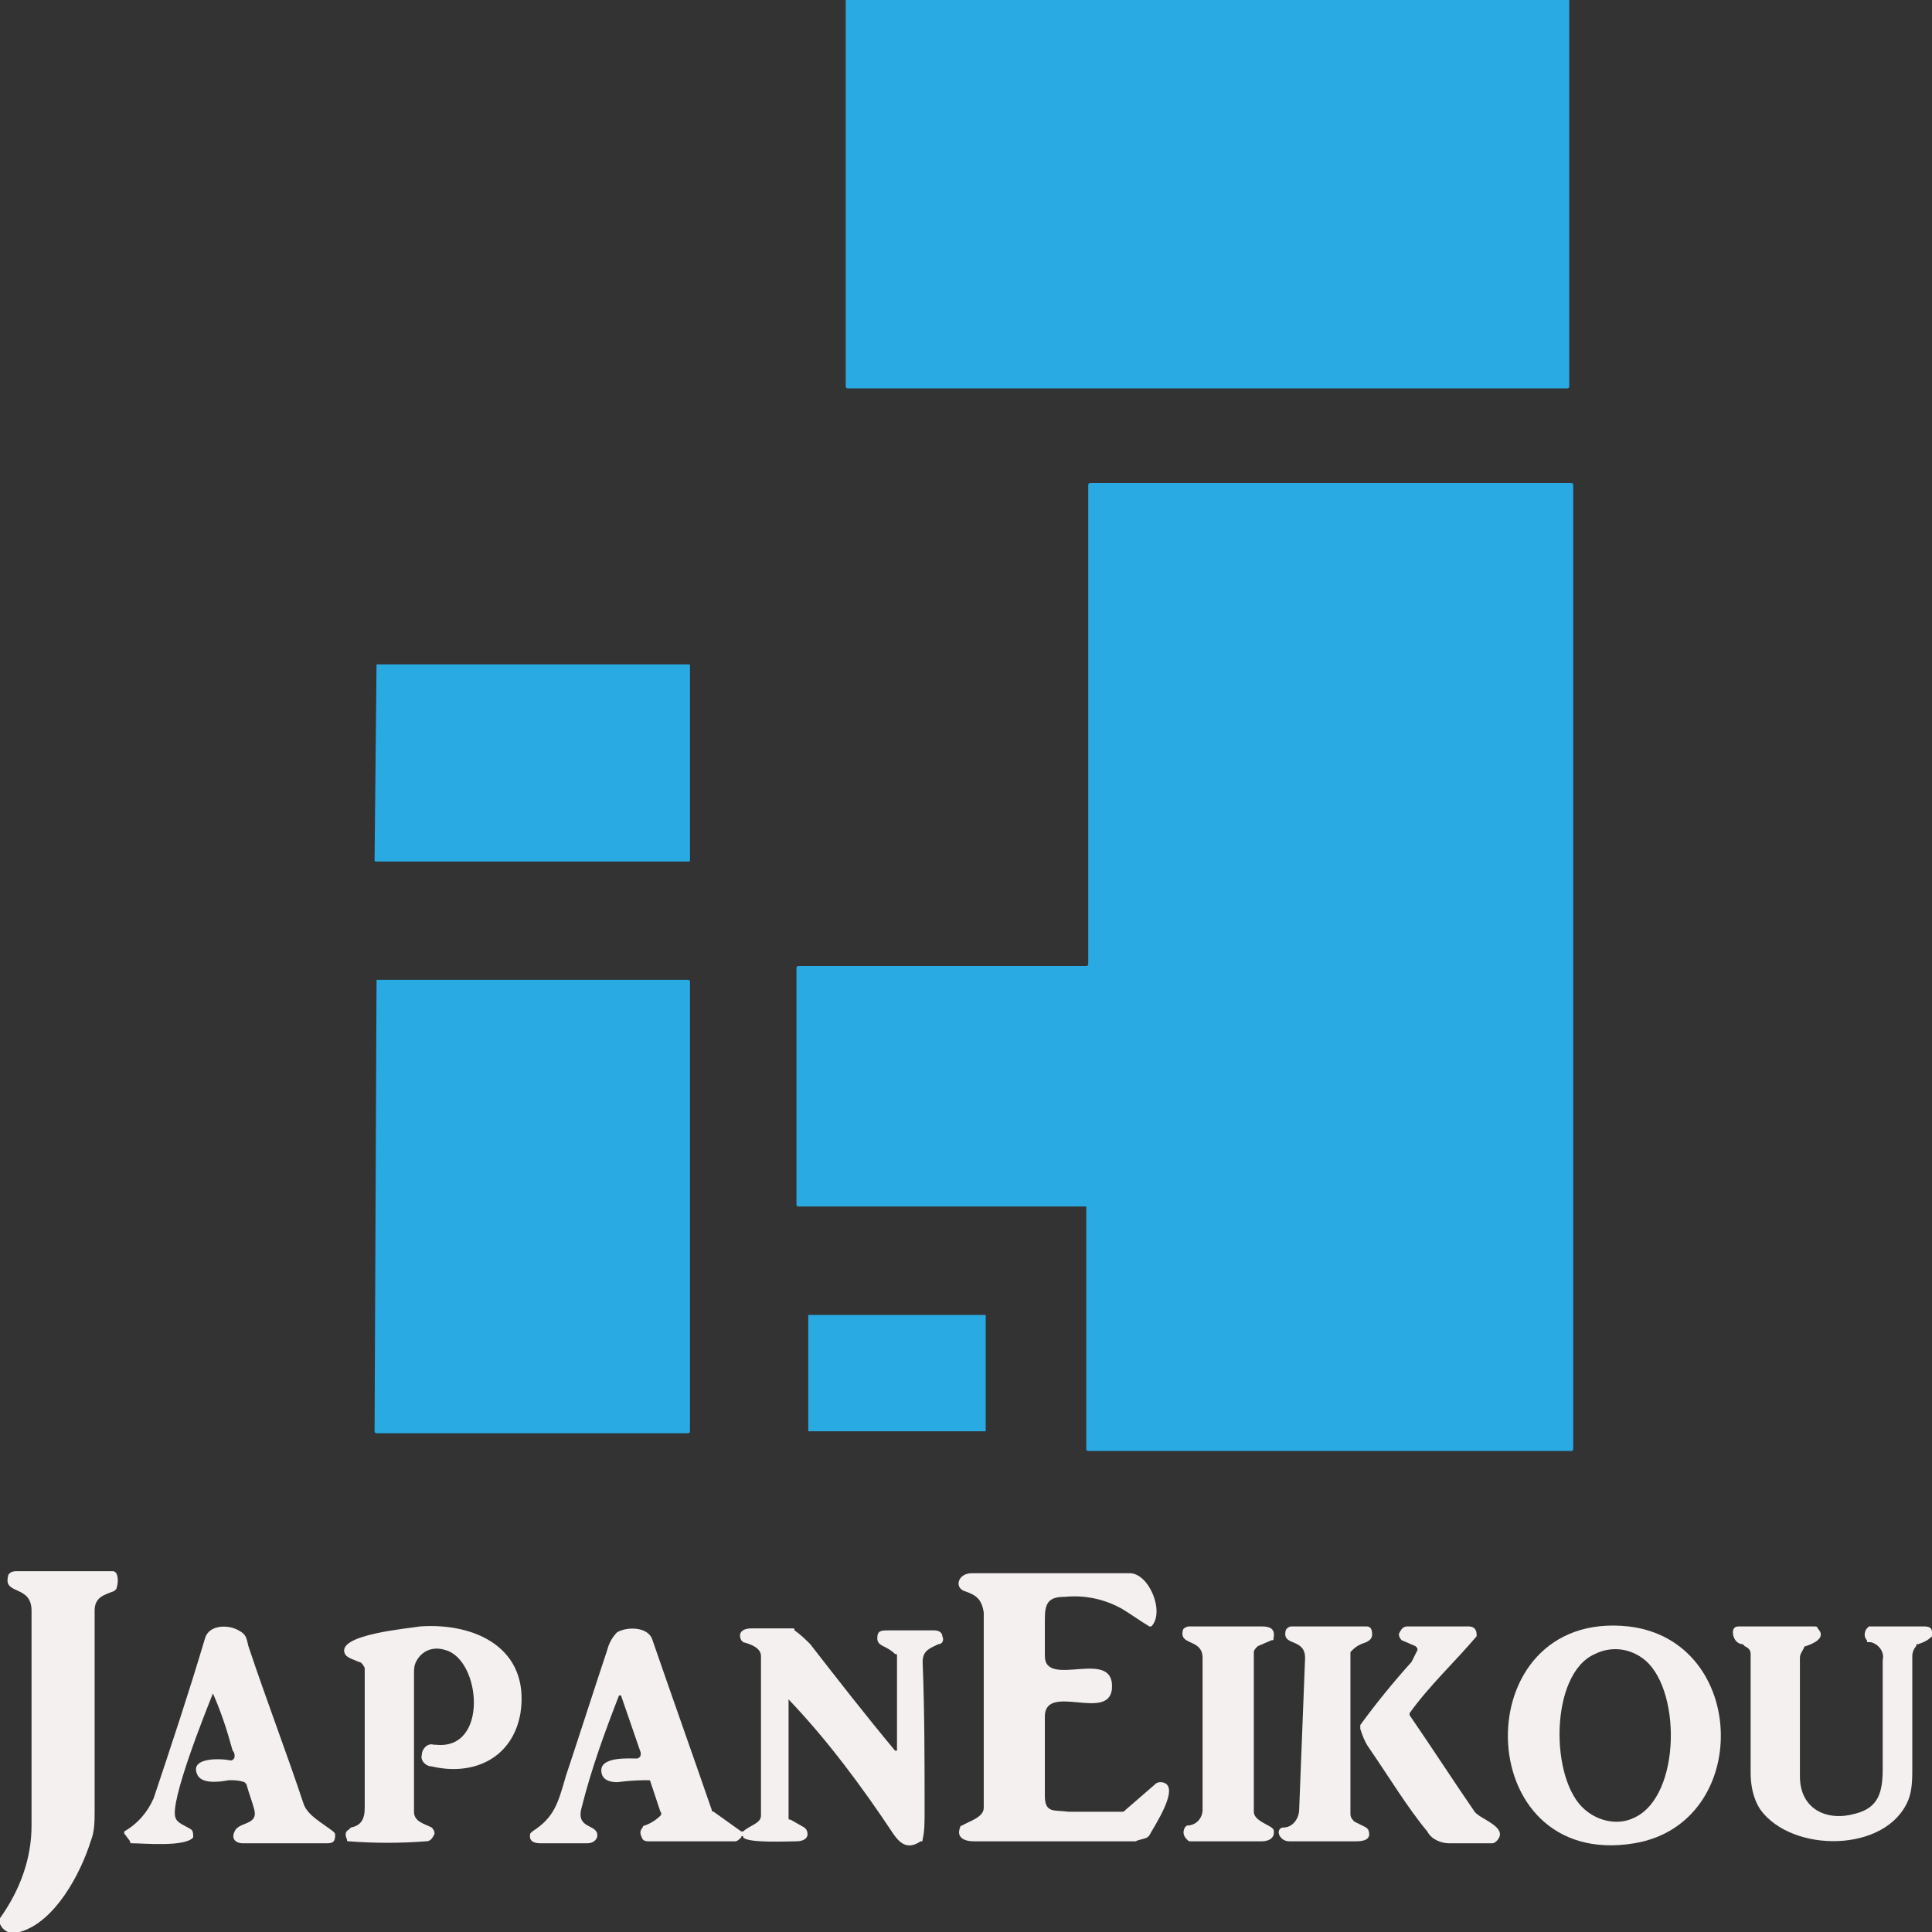 <?xml version="1.0" encoding="utf-8"?>
<!-- Generator: Adobe Illustrator 27.6.1, SVG Export Plug-In . SVG Version: 6.00 Build 0)  -->
<svg version="1.1" id="レイヤー_1" xmlns="http://www.w3.org/2000/svg" xmlns:xlink="http://www.w3.org/1999/xlink" x="0px"
	 y="0px" viewBox="0 0 98 98" style="enable-background:new 0 0 98 98;" xml:space="preserve">
<rect x="0" y="0" width="98" height="98" fill="#333333" stroke="none"/>
<style type="text/css">
	.st0{fill:#29AAE3;}
	.st1{fill:#F4F0EF;}
</style>
<g transform="translate(49 49)">
	<g transform="translate(-49 -49)">
		<path class="st0" d="M42.9,0h36.7l0,0.1c0,0,0,0.1,0,0.1v19.4c0,0,0,0.1-0.1,0.1l0,0H43c0,0-0.1,0-0.1-0.1v0l0,0L42.9,0z"/>
		<path class="st0" d="M55.1,61.2H40.5c0,0-0.1,0-0.1-0.1V49.1c0,0,0-0.1,0.1-0.1h14.6c0,0,0.1,0,0.1-0.1V24.6c0,0,0-0.1,0.1-0.1
			h24.4c0,0,0.1,0,0.1,0.1v48.9c0,0,0,0.1-0.1,0.1H55.2c0,0-0.1,0-0.1-0.1L55.1,61.2C55.1,61.3,55.1,61.3,55.1,61.2z"/>
		<path class="st0" d="M19.1,33.7h15.8c0.1,0,0.1,0,0.1,0.1v9.8c0,0.1,0,0.1-0.1,0.1H19.1c-0.1,0-0.1,0-0.1-0.1L19.1,33.7
			C19,33.7,19,33.7,19.1,33.7z"/>
		<path class="st0" d="M19.1,49.7h15.8c0,0,0.1,0,0.1,0.1v22.8c0,0,0,0.1-0.1,0.1H19.1c0,0-0.1,0-0.1-0.1L19.1,49.7
			C19,49.7,19,49.7,19.1,49.7z"/>
		<path class="st0" d="M41,66.7H50c0,0,0,0,0,0v5.9c0,0,0,0,0,0H41c0,0,0,0,0,0L41,66.7C41,66.7,41,66.7,41,66.7z"/>
		<path class="st1" d="M1,98H0.4c-0.2-0.1-0.3-0.2-0.4-0.4v-0.3c1-1.4,1.6-3,1.6-4.7c0-3.6,0-7.2,0-10.9c0-1.3-1.4-0.8-1.2-1.7
			c0-0.2,0.2-0.3,0.4-0.3h4.9c0.1,0,0.1,0,0.2,0.1C6,80,6,80.3,5.9,80.6c0,0-0.1,0.1-0.1,0.1c-0.5,0.2-1,0.3-1,1c0,2.1,0,5.5,0,10.1
			c0,0.6,0,1.1-0.2,1.6C4.1,95,2.8,97.5,1,98z"/>
		<path class="st1" d="M48.9,80.7c-0.5-0.2-0.3-0.9,0.4-0.9c2.7,0,5.3,0,8,0c1,0,1.8,2,1.1,2.7c0,0-0.1,0-0.1,0
			c-0.5-0.3-0.9-0.6-1.4-0.9C56,81.1,55,80.9,54,81c-0.8,0-1,0.3-1,1.1c0,0.6,0,1.2,0,1.9c0,1.7,3.6-0.5,3.4,1.7
			c-0.2,1.6-3.3-0.3-3.4,1.3c0,1.4,0,2.8,0,4.1c0,0.9,0.5,0.7,1.2,0.8c0.9,0,1.8,0,2.7,0c0.1,0,0.1,0,0.2-0.1l1.5-1.3
			c0.1-0.1,0.2-0.1,0.3-0.1c1.1,0.1-0.4,2.3-0.6,2.7c0,0-0.1,0.1-0.1,0.1c-0.2,0.1-0.4,0.1-0.6,0.2c-2.7,0-5.5,0-8.2,0
			c-0.5,0-0.9-0.2-0.7-0.7c0-0.1,0.1-0.1,0.1-0.1c0.3-0.2,1.1-0.4,1.1-0.9c0-3.3,0-6.6,0-9.9C49.8,81.1,49.5,80.9,48.9,80.7z"/>
		<path class="st1" d="M10.8,85.9c-0.4,1-2.2,5.5-1.9,6.3c0.1,0.3,0.5,0.4,0.8,0.6c0.1,0.1,0.1,0.2,0.1,0.4c0,0,0,0,0,0l0,0
			c-0.4,0.5-2.5,0.3-3.1,0.3c-0.1,0-0.1,0-0.1-0.1L6.3,93c0,0,0-0.1,0-0.1c0.7-0.4,1.2-1,1.5-1.7c0.9-2.7,1.8-5.4,2.6-8.1
			c0.2-0.7,1.2-0.7,1.7-0.4c0.4,0.2,0.4,0.4,0.5,0.8c0.9,2.7,1.9,5.3,2.8,8c0.2,0.6,1,1,1.5,1.4c0.1,0.1,0.1,0.1,0.1,0.2
			c0,0.3-0.1,0.4-0.4,0.4c-1.4,0-2.9,0-4.3,0c-0.3,0-0.6-0.2-0.4-0.6c0.2-0.5,1.2-0.3,1-1.1c-0.1-0.4-0.3-0.9-0.4-1.3
			c0,0-0.1-0.1-0.1-0.1c-0.3-0.1-0.5-0.1-0.8-0.1c-0.5,0.1-1.4,0.2-1.6-0.3c-0.4-0.9,1.3-0.8,1.7-0.7c0.1,0,0.2-0.1,0.2-0.2
			c0,0,0,0,0,0c0-0.1,0-0.2-0.1-0.3C11.5,87.7,11.2,86.8,10.8,85.9C10.8,85.9,10.8,85.9,10.8,85.9C10.8,85.9,10.8,85.9,10.8,85.9
			L10.8,85.9z"/>
		<path class="st1" d="M40,86.2v6c0,0.1,0,0.1,0.1,0.1l0.7,0.4c0,0,0.1,0.1,0.1,0.1c0.2,0.4-0.1,0.6-0.5,0.6c-0.4,0-2.5,0.1-2.7-0.2
			c0-0.1-0.1-0.1-0.1,0c-0.1,0.1-0.2,0.2-0.3,0.2c-1.5,0-3,0-4.4,0c-0.1,0-0.2,0-0.3-0.1c-0.1-0.2-0.2-0.4,0-0.6
			c0-0.1,0.1-0.1,0.1-0.1c0.3-0.1,0.6-0.3,0.8-0.5c0,0,0.1-0.1,0-0.2L33,90.4c0-0.1-0.1-0.1-0.1-0.1c-0.3,0-0.8,0-1.6,0.1
			c-0.5,0-0.8-0.2-0.8-0.6c0-0.7,1.4-0.6,1.8-0.6c0.1,0,0.2-0.1,0.2-0.2c0,0,0,0,0,0c0,0,0,0,0-0.1l-1-2.9c0,0,0,0-0.1,0
			c0,0,0,0,0,0c-0.7,1.8-1.4,3.7-1.9,5.7c-0.3,1.1,0.8,0.8,0.8,1.4c0,0.2-0.2,0.4-0.5,0.4c-0.5,0-1.3,0-2.4,0
			c-0.3,0-0.6-0.1-0.5-0.5c0,0,0.1-0.1,0.1-0.1c1.1-0.7,1.3-1.4,1.7-2.8c0.7-2.1,1.4-4.3,2.1-6.4c0.1-0.4,0.3-0.7,0.5-0.9
			c0.5-0.3,1.6-0.3,1.8,0.4c1,2.9,2,5.7,3,8.6c0,0.1,0.1,0.1,0.1,0.1l1.4,1c0,0,0.1,0,0.1,0c0,0,0,0,0,0c0.3-0.3,0.9-0.4,0.9-0.8
			c0-2.7,0-5.4,0-8.1c0-0.4-0.5-0.6-0.9-0.7c0,0-0.1-0.1-0.1-0.1c-0.2-0.4,0.1-0.6,0.5-0.6c0.7,0,1.4,0,2.1,0c0.1,0,0.1,0,0.1,0.1
			c0.3,0.2,0.6,0.5,0.8,0.7c1.4,1.8,2.8,3.6,4.3,5.4c0,0,0.1,0,0.1,0c0,0,0,0,0,0v-4.8c0-0.1,0-0.1-0.1-0.1
			c-0.2-0.2-0.4-0.3-0.6-0.4c-0.2-0.1-0.3-0.2-0.3-0.4c0-0.4,0.2-0.4,0.6-0.4c0.8,0,1.6,0,2.3,0c0.2,0,0.4,0.1,0.4,0.3
			c0.1,0.2,0,0.4-0.2,0.4c-0.4,0.2-0.8,0.3-0.8,0.9c0.1,2.5,0.1,5.1,0.1,7.6c0,0.5,0,1-0.1,1.4c0,0.1,0,0.1-0.1,0.1
			c-0.6,0.4-1,0.2-1.4-0.4C43.7,90.6,42,88.3,40,86.2C40.1,86.1,40.1,86.1,40,86.2C40,86.1,40,86.1,40,86.2z"/>
		<path class="st1" d="M18.2,84.3c-0.2-0.1-0.6-0.2-0.7-0.4c-0.5-1,3.3-1.3,3.8-1.4c2.8-0.2,5.6,1.1,5.1,4.4
			c-0.4,2.3-2.4,3.2-4.5,2.7c-0.3,0-0.6-0.3-0.5-0.6c0-0.3,0.3-0.6,0.6-0.5c0,0,0,0,0.1,0c2.7,0.3,2.3-4.3,0.5-4.8
			c-0.6-0.2-1.2,0-1.5,0.6c-0.1,0.2-0.1,0.4-0.1,0.6c0,2.3,0,4.7,0,7c0,0.5,0.5,0.6,0.9,0.8c0.1,0.1,0.2,0.3,0.1,0.4
			c-0.1,0.2-0.2,0.3-0.4,0.3c-1.3,0.1-2.6,0.1-3.9,0c-0.1,0-0.1,0-0.1-0.1c-0.1-0.2-0.1-0.4,0.1-0.5c0,0,0.1-0.1,0.1-0.1
			c0.5-0.1,0.7-0.4,0.7-1v-7.1C18.4,84.4,18.3,84.3,18.2,84.3z"/>
		<path class="st1" d="M61,84.1c0-1-1.2-0.6-1-1.4c0-0.1,0.2-0.2,0.3-0.2H64c0.4,0,0.7,0.1,0.6,0.6c0,0.1,0,0.1-0.1,0.1l-0.7,0.3
			c-0.1,0.1-0.2,0.2-0.2,0.3c0,2.7,0,5.4,0,8.1c0,0.4,0.6,0.6,0.9,0.8c0,0,0.1,0.1,0.1,0.1c0.1,0.4-0.2,0.6-0.6,0.6
			c-1.2,0-2.4,0-3.6,0c-0.1,0-0.1,0-0.2-0.1c-0.2-0.2-0.2-0.4-0.1-0.6c0,0,0.1-0.1,0.1-0.1c0.5,0,0.8-0.4,0.8-0.8c0,0,0-0.1,0-0.1
			L61,84.1z"/>
		<path class="st1" d="M71.1,83.2c-0.1-0.1-0.2-0.3-0.1-0.4c0.1-0.2,0.2-0.3,0.4-0.3c1,0,2,0,3.1,0c0.2,0,0.4,0.1,0.4,0.4
			c0,0,0,0.1,0,0.1c-1.1,1.3-2.4,2.5-3.4,3.9c0,0,0,0.1,0,0.1c1.1,1.6,2.2,3.3,3.3,4.9c0.3,0.4,1.8,0.8,1.1,1.5c0,0-0.1,0.1-0.2,0.1
			c-0.5,0-1.2,0-2.2,0c-0.4,0-0.9-0.2-1.1-0.6c-1-1.2-1.9-2.7-3-4.3c-0.2-0.3-0.3-0.6-0.4-0.9c0-0.1,0-0.1,0-0.2
			c0.8-1.1,1.7-2.2,2.6-3.2c0.1-0.2,0.2-0.4,0.3-0.6c0-0.1,0-0.1-0.1-0.2L71.1,83.2z"/>
		<path class="st1" d="M82.9,93.5c-8.4,1.4-8.6-11.9-0.3-11C88.7,83.2,88.9,92.5,82.9,93.5z M80.4,91.8c0.7,0.6,1.7,0.8,2.5,0.4
			c2.4-1.1,2.4-6.7,0.4-8.1c-0.7-0.5-1.6-0.6-2.4-0.2C78.6,84.9,78.6,90.3,80.4,91.8L80.4,91.8z"/>
		<path class="st1" d="M66.2,84.1c0-1-1.1-0.6-1-1.3c0-0.2,0.2-0.3,0.3-0.3c1.3,0,2.5,0,3.8,0c0.2,0,0.3,0.1,0.3,0.4
			c0,0.2-0.1,0.3-0.3,0.4c-0.3,0.1-0.5,0.2-0.7,0.4c0,0-0.1,0.1-0.1,0.1V92c0,0.2,0.1,0.3,0.2,0.4l0.6,0.3c0,0,0.1,0.1,0.1,0.1
			c0.2,0.5-0.2,0.6-0.6,0.6c-1.1,0-2.3,0-3.4,0c-0.2,0-0.4-0.1-0.5-0.3c-0.1-0.2,0-0.4,0.2-0.4l0,0c0.5,0,0.8-0.5,0.8-0.9
			c0,0,0,0,0,0L66.2,84.1z"/>
		<path class="st1" d="M98,82.8V83c-0.2,0.2-0.4,0.3-0.7,0.4c-0.1,0-0.1,0-0.1,0.1c-0.1,0.1-0.2,0.3-0.2,0.5c0,1.9,0,3.8,0,5.7
			c0,0.5,0,1.1-0.2,1.6c-1.1,2.7-5.9,2.7-7.5,0.5c-0.4-0.6-0.5-1.3-0.5-1.9c0-2,0-4,0-6c0-0.2-0.1-0.3-0.3-0.4c0,0-0.1-0.1-0.1-0.1
			c-0.3,0-0.5-0.3-0.5-0.6c0,0,0,0,0,0c0-0.2,0.1-0.3,0.3-0.3c0,0,0,0,0,0H92c0.1,0,0.2,0,0.2,0.1c0.5,0.5-0.3,0.8-0.6,0.9
			c-0.1,0-0.1,0.1-0.1,0.1c-0.1,0.2-0.2,0.3-0.2,0.5c0,2,0,4,0,6c0,1.7,1.4,2.3,2.8,1.9c1.2-0.3,1.4-1.1,1.4-2.3c0-1.8,0-3.6,0-5.5
			c0.1-0.4-0.2-0.8-0.6-0.9c0,0,0,0-0.1,0c-0.1,0-0.1,0-0.1-0.1c-0.2-0.2-0.1-0.5,0-0.6c0,0,0.1-0.1,0.1-0.1c0.9,0,1.9,0,2.8,0
			C97.9,82.5,98,82.6,98,82.8z"/>
	</g>
</g>
</svg>
